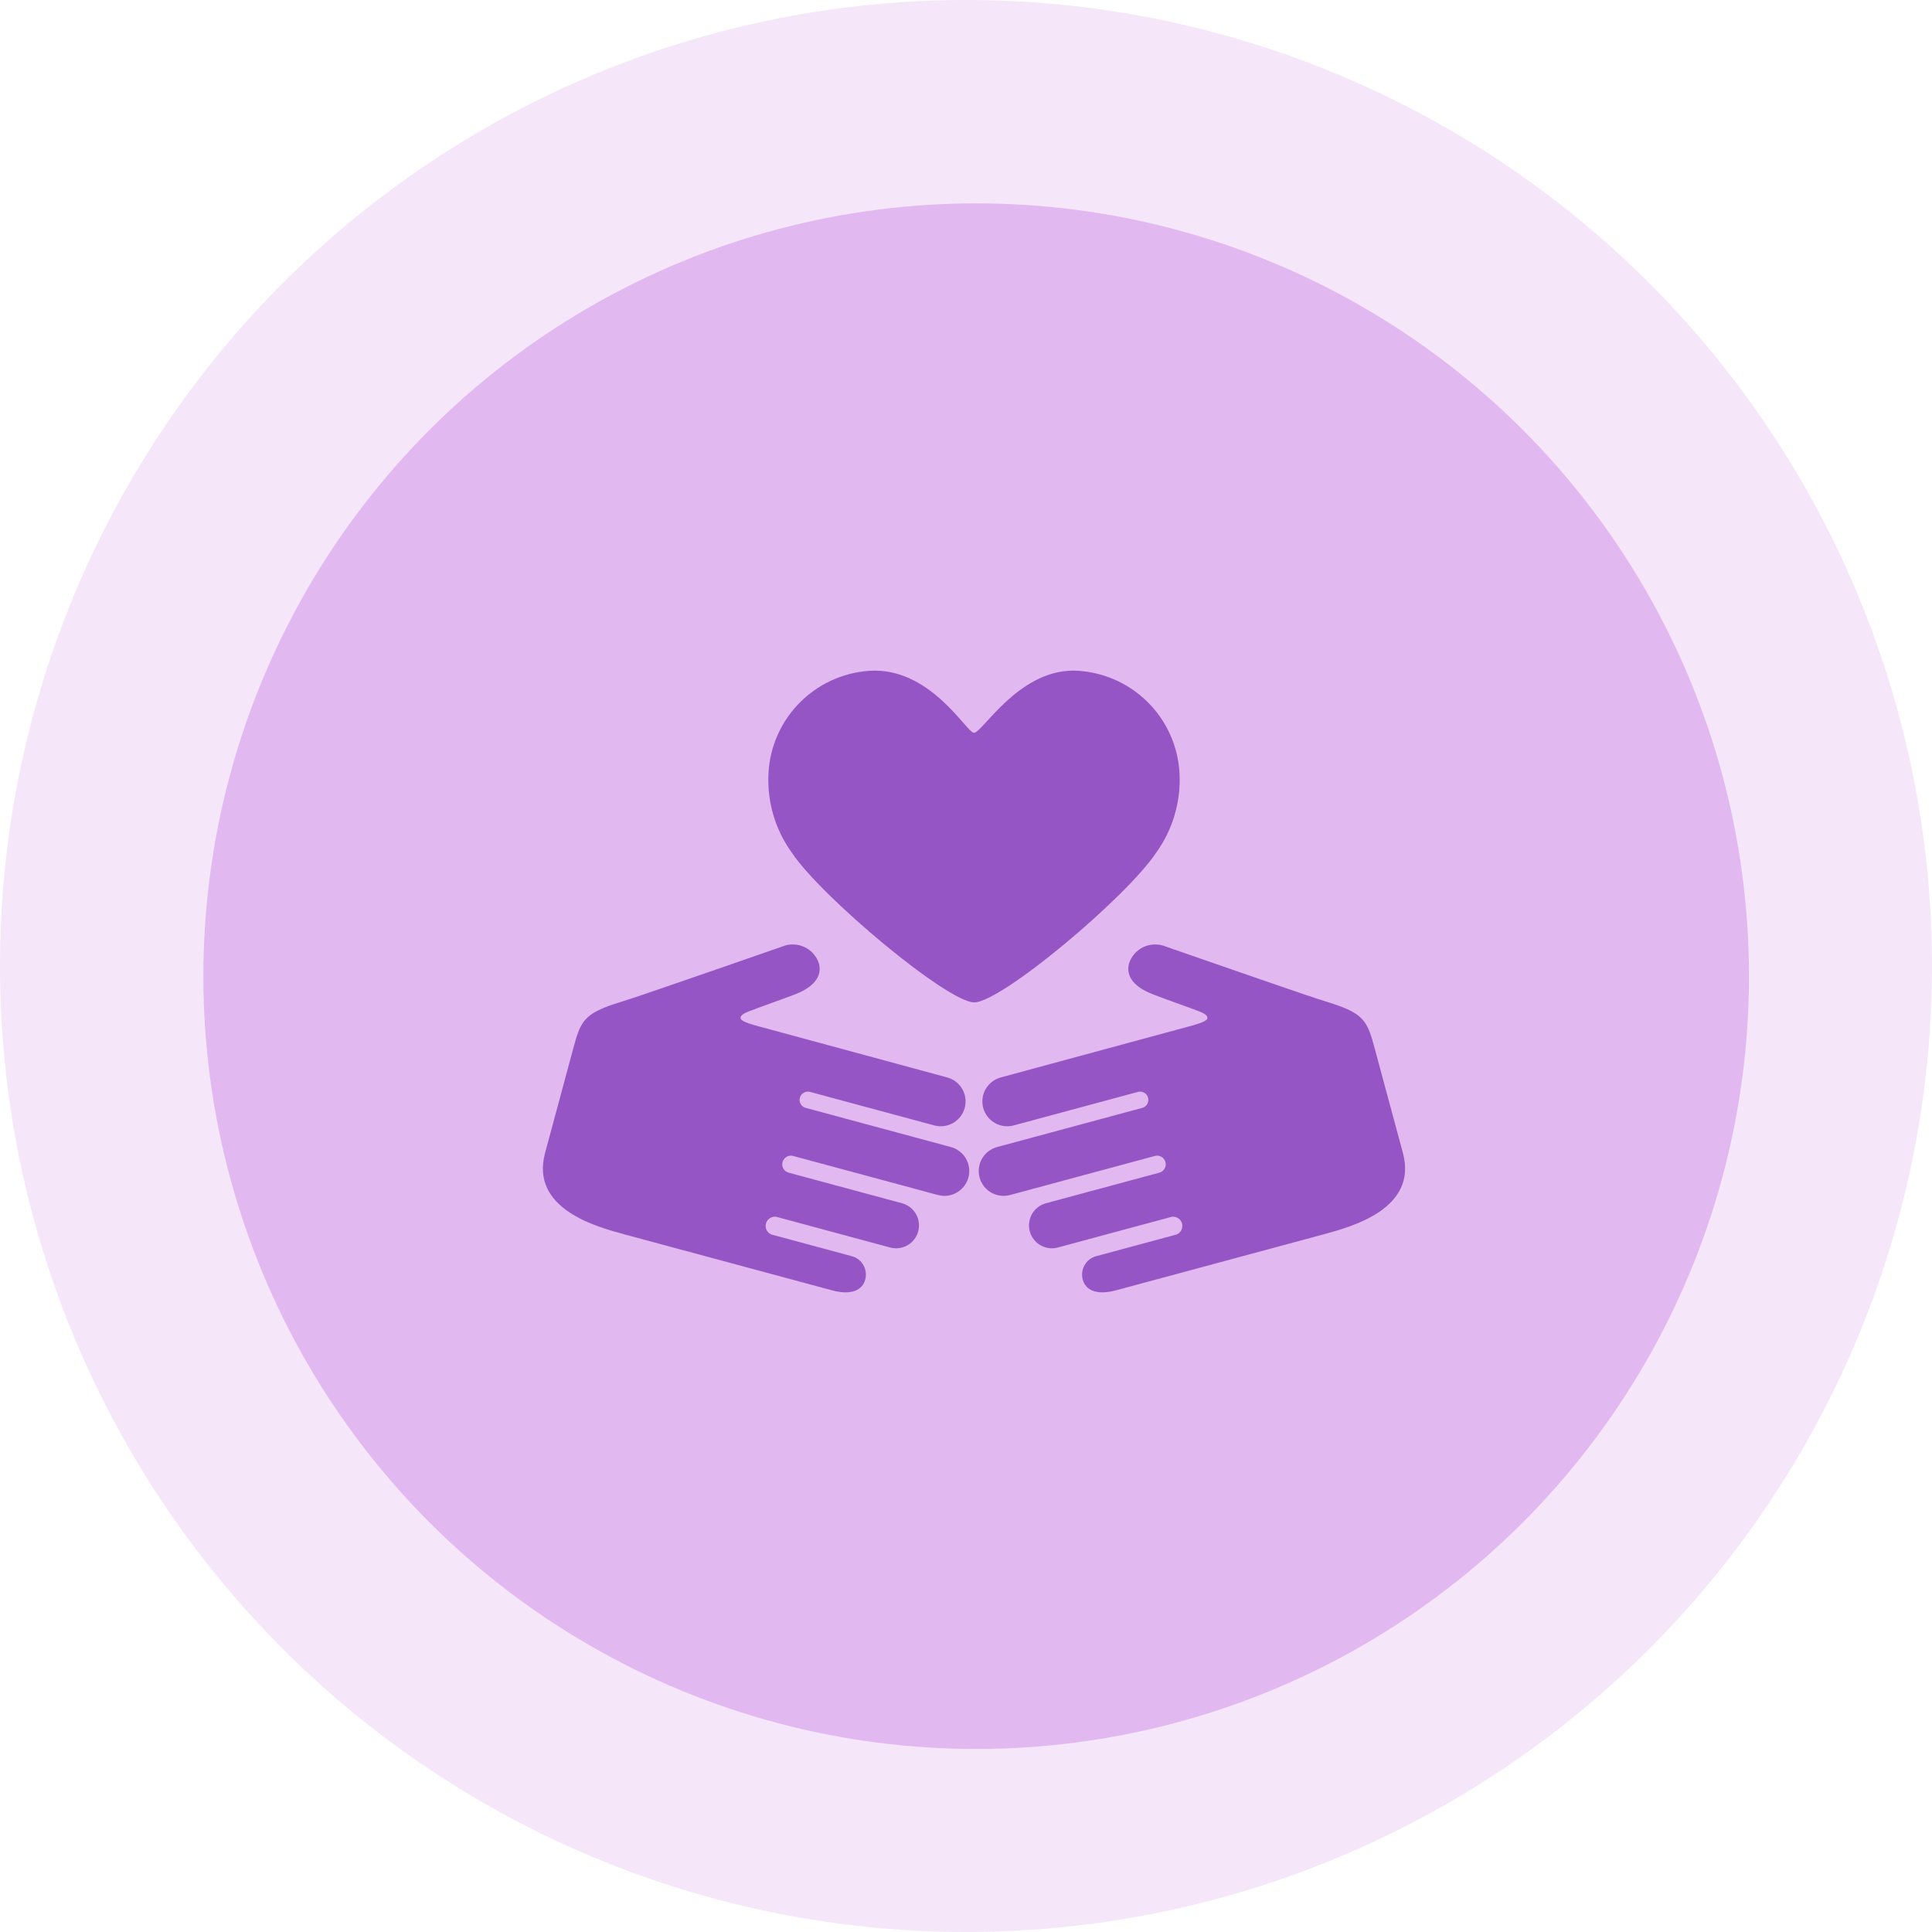 <svg width="95" height="95" viewBox="0 0 95 95" fill="none" xmlns="http://www.w3.org/2000/svg">
<circle opacity="0.1" cx="47.5" cy="47.5" r="47.5" fill="#9900CC"></circle>
<circle opacity="0.2" cx="48" cy="48" r="38" fill="#9900CC"></circle>
<path d="M65.065 60.7L54.887 63.445C53.889 63.714 53.375 63.419 53.24 62.919C53.208 62.8 53.2 62.676 53.215 62.553C53.231 62.431 53.271 62.314 53.332 62.207C53.394 62.1 53.475 62.007 53.573 61.931C53.671 61.856 53.782 61.801 53.901 61.769L57.846 60.705C57.951 60.665 58.038 60.587 58.089 60.487C58.139 60.387 58.151 60.271 58.122 60.163C58.093 60.054 58.025 59.961 57.93 59.9C57.836 59.839 57.722 59.815 57.611 59.833L52.016 61.342C51.873 61.381 51.724 61.391 51.578 61.372C51.431 61.352 51.289 61.305 51.161 61.231C51.033 61.157 50.92 61.059 50.83 60.941C50.74 60.824 50.674 60.69 50.635 60.547C50.597 60.404 50.587 60.255 50.606 60.109C50.625 59.962 50.673 59.82 50.747 59.692C50.896 59.433 51.142 59.244 51.43 59.166C51.43 59.166 57.022 57.661 57.023 57.658L57.025 57.657C57.129 57.624 57.217 57.552 57.27 57.456C57.322 57.359 57.336 57.246 57.307 57.14C57.278 57.034 57.21 56.944 57.116 56.887C57.022 56.83 56.91 56.812 56.803 56.836L49.662 58.762C49.349 58.845 49.016 58.801 48.736 58.64C48.456 58.478 48.251 58.212 48.167 57.899C48.083 57.587 48.126 57.254 48.287 56.973C48.449 56.693 48.715 56.488 49.027 56.403C49.027 56.403 56.108 54.492 56.19 54.47C56.29 54.436 56.374 54.365 56.422 54.271C56.471 54.177 56.481 54.067 56.45 53.966C56.42 53.864 56.351 53.779 56.258 53.728C56.166 53.676 56.057 53.663 55.954 53.691L49.844 55.339C49.532 55.423 49.198 55.38 48.917 55.218C48.636 55.057 48.431 54.79 48.347 54.478C48.263 54.165 48.306 53.831 48.468 53.551C48.629 53.27 48.895 53.065 49.208 52.98C57.749 50.665 57.749 50.665 58.456 50.473C58.724 50.401 59.299 50.252 59.36 50.097C59.411 49.969 59.274 49.853 58.994 49.743C58.361 49.495 57.37 49.157 56.698 48.897C56.062 48.65 55.319 48.19 55.512 47.388C55.569 47.208 55.662 47.042 55.786 46.9C55.911 46.758 56.064 46.644 56.235 46.565C56.406 46.486 56.592 46.443 56.78 46.44C56.968 46.437 57.156 46.473 57.329 46.546C57.329 46.546 62.388 48.305 64.142 48.9C65.168 49.248 65.486 49.33 65.826 49.453C67.121 49.925 67.27 50.343 67.603 51.577C67.962 52.908 68.983 56.692 68.983 56.692C69.725 59.443 66.459 60.324 65.065 60.7ZM46.758 56.403C46.758 56.403 39.678 54.492 39.596 54.47C39.495 54.436 39.412 54.365 39.363 54.271C39.315 54.177 39.304 54.067 39.335 53.966C39.366 53.864 39.434 53.779 39.527 53.728C39.62 53.676 39.729 53.663 39.831 53.691L45.941 55.339C46.254 55.423 46.587 55.379 46.867 55.218C47.148 55.056 47.353 54.79 47.437 54.477C47.522 54.165 47.478 53.831 47.317 53.551C47.156 53.27 46.89 53.065 46.577 52.98C38.036 50.665 38.036 50.665 37.329 50.473C37.062 50.401 36.486 50.252 36.425 50.097C36.374 49.969 36.512 49.853 36.791 49.743C37.425 49.495 38.416 49.157 39.087 48.897C39.724 48.65 40.467 48.19 40.273 47.388C40.216 47.208 40.123 47.042 39.999 46.9C39.874 46.758 39.722 46.644 39.551 46.565C39.38 46.486 39.194 46.443 39.005 46.44C38.817 46.437 38.63 46.473 38.456 46.546C38.456 46.546 33.398 48.305 31.643 48.9C30.617 49.248 30.299 49.33 29.959 49.453C28.664 49.925 28.515 50.343 28.182 51.577C27.823 52.908 26.803 56.692 26.803 56.692C26.06 59.443 29.326 60.324 30.72 60.7L40.899 63.445C41.896 63.714 42.411 63.419 42.545 62.919C42.578 62.8 42.586 62.676 42.57 62.553C42.554 62.431 42.514 62.314 42.453 62.207C42.392 62.1 42.31 62.007 42.212 61.931C42.115 61.856 42.003 61.801 41.885 61.769L37.939 60.705C37.834 60.664 37.748 60.587 37.697 60.487C37.646 60.387 37.634 60.271 37.663 60.163C37.693 60.054 37.761 59.961 37.855 59.9C37.95 59.839 38.063 59.815 38.174 59.833L43.769 61.342C44.058 61.42 44.365 61.38 44.624 61.231C44.883 61.082 45.072 60.836 45.15 60.547C45.228 60.259 45.188 59.951 45.039 59.692C44.889 59.433 44.644 59.244 44.355 59.166C44.355 59.166 38.763 57.661 38.763 57.658L38.761 57.657C38.656 57.624 38.568 57.552 38.516 57.456C38.463 57.359 38.45 57.246 38.478 57.14C38.507 57.035 38.575 56.944 38.669 56.887C38.763 56.83 38.875 56.812 38.983 56.836L46.123 58.762C46.436 58.845 46.769 58.801 47.049 58.64C47.33 58.478 47.534 58.212 47.619 57.899C47.703 57.587 47.659 57.254 47.498 56.973C47.337 56.693 47.071 56.488 46.758 56.403ZM56.863 41.91C57.665 40.791 58.066 39.433 58 38.057C57.938 36.707 57.365 35.43 56.397 34.487C55.429 33.543 54.139 33.002 52.787 32.975C50.045 32.975 48.304 36.033 47.893 36.033C47.532 36.033 45.864 32.975 42.998 32.975C41.646 33.002 40.356 33.543 39.388 34.487C38.42 35.43 37.847 36.707 37.786 38.057C37.72 39.433 38.12 40.791 38.923 41.91C40.35 44.076 46.59 49.289 47.902 49.289C49.242 49.289 55.426 44.095 56.863 41.91Z" fill="#9655C5"></path>
</svg>
